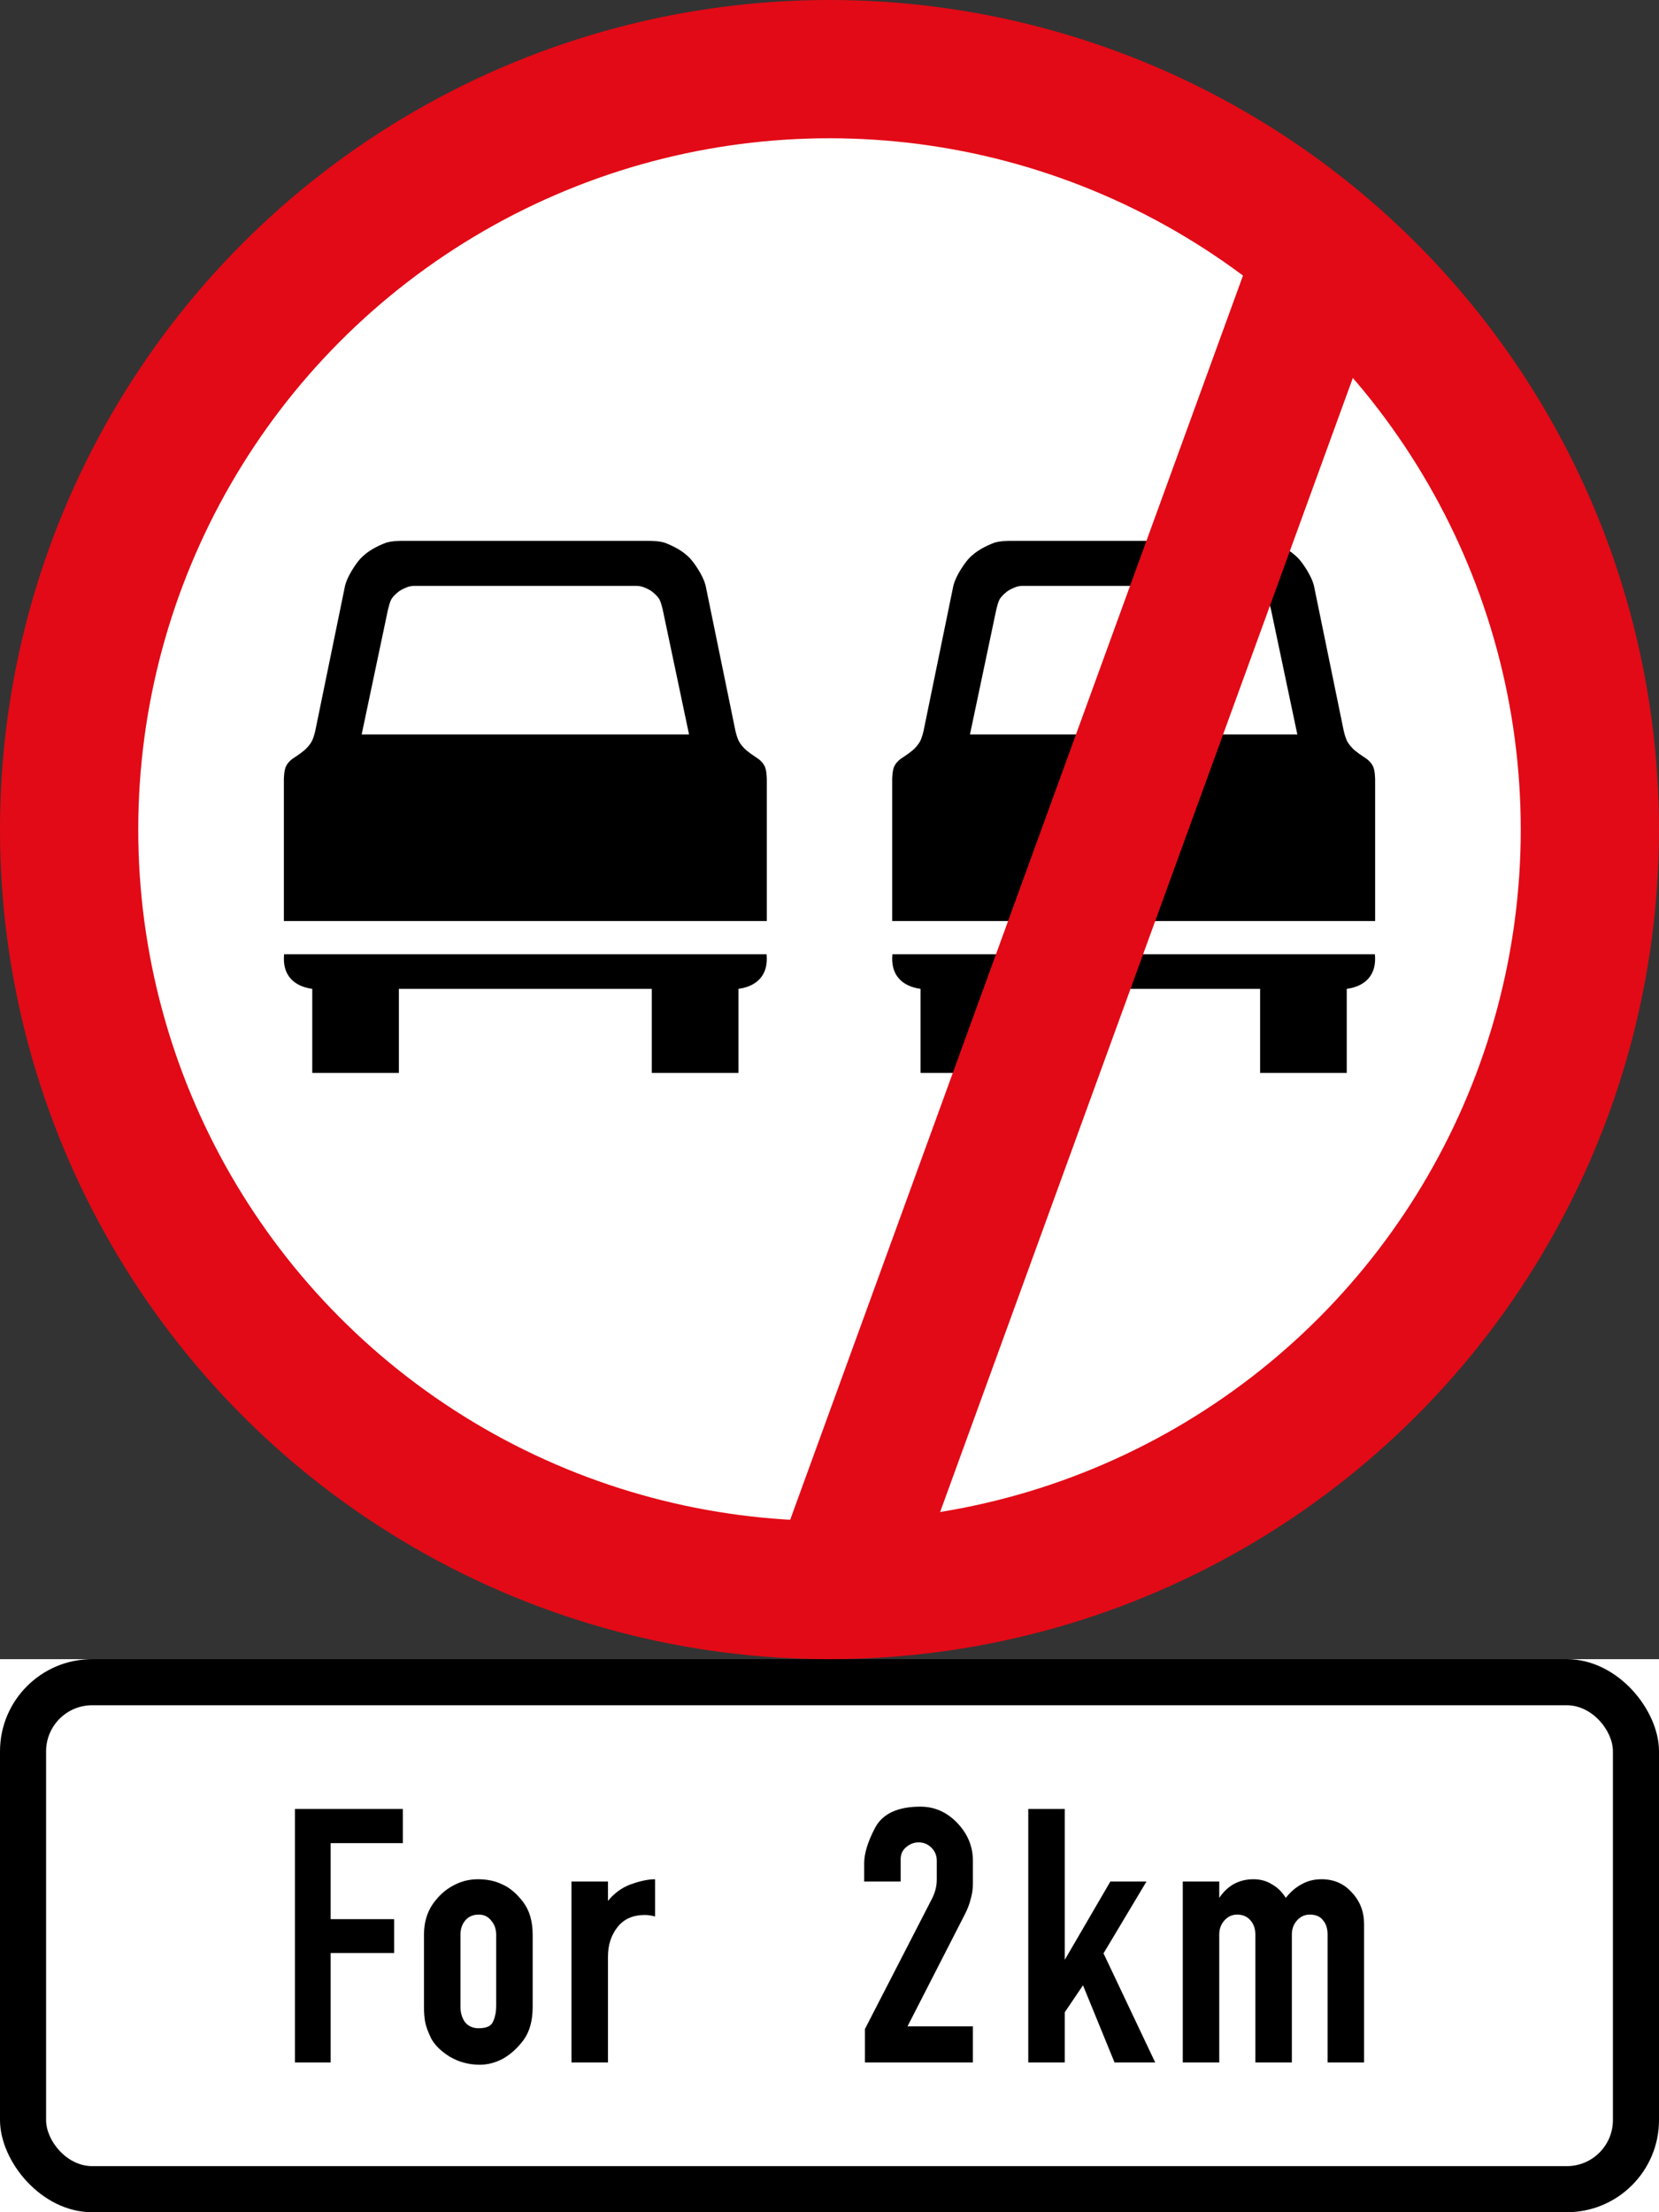 <?xml version="1.0" encoding="UTF-8" standalone="no"?>
<!-- Created with Inkscape (http://www.inkscape.org/) -->

<svg
   xmlns:dc="http://purl.org/dc/elements/1.1/"
   xmlns:cc="http://creativecommons.org/ns#"
   xmlns:rdf="http://www.w3.org/1999/02/22-rdf-syntax-ns#"
   xmlns:svg="http://www.w3.org/2000/svg"
   xmlns="http://www.w3.org/2000/svg"
   xmlns:sodipodi="http://sodipodi.sourceforge.net/DTD/sodipodi-0.dtd"
   xmlns:inkscape="http://www.inkscape.org/namespaces/inkscape"
   width="900mm"
   height="1200mm"
   viewBox="0 0 900 1200"
   version="1.1"
   id="svg8"
   inkscape:version="0.92.4 (5da689c313, 2019-01-14)"
   sodipodi:docname="SADC_road_sign_IN11.2.svg">
  <rect x="0" y="0" width="900" height="1200" fill="#333333" stroke="none"/>
  <defs
     id="defs2" />
  <sodipodi:namedview
     id="base"
     pagecolor="#ffffff"
     bordercolor="#666666"
     borderopacity="1.0"
     inkscape:pageopacity="0.0"
     inkscape:pageshadow="2"
     inkscape:zoom="0.12374369"
     inkscape:cx="1459.5038"
     inkscape:cy="1806.6003"
     inkscape:document-units="mm"
     inkscape:current-layer="text848"
     showgrid="false"
     fit-margin-top="0"
     fit-margin-left="0"
     fit-margin-right="0"
     fit-margin-bottom="0"
     inkscape:window-width="1920"
     inkscape:window-height="1057"
     inkscape:window-x="-8"
     inkscape:window-y="-8"
     inkscape:window-maximized="1"
     inkscape:snap-global="false" />
  <g
     inkscape:label="Layer 1"
     inkscape:groupmode="layer"
     id="layer1"
     transform="translate(0,903)">
    <rect
       style="opacity:1;fill:#ffffff;fill-opacity:1;fill-rule:nonzero;stroke:none;stroke-width:0.899;stroke-linecap:square;stroke-linejoin:miter;stroke-miterlimit:0;stroke-dasharray:0.899, 0.899;stroke-dashoffset:21.32;stroke-opacity:1;paint-order:stroke fill markers"
       id="rect815"
       width="900"
       height="300"
       x="1.1444092e-05"
       y="-3" />
    <rect
       y="-3"
       x="1.1444092e-05"
       height="300"
       width="900"
       id="rect817"
       style="opacity:1;fill:#000000;fill-opacity:1;fill-rule:nonzero;stroke:none;stroke-width:0.899;stroke-linecap:square;stroke-linejoin:miter;stroke-miterlimit:0;stroke-dasharray:0.899, 0.899;stroke-dashoffset:21.32;stroke-opacity:1;paint-order:stroke fill markers"
       rx="50"
       ry="50" />
    <rect
       ry="25"
       rx="25"
       style="opacity:1;fill:#ffffff;fill-opacity:1;fill-rule:nonzero;stroke:none;stroke-width:0.798;stroke-linecap:square;stroke-linejoin:miter;stroke-miterlimit:0;stroke-dasharray:0.798, 0.798;stroke-dashoffset:21.32;stroke-opacity:1;paint-order:stroke fill markers"
       id="rect819"
       width="850"
       height="250"
       x="25"
       y="22" />
    <circle
       style="fill:#e20a16;fill-opacity:1;stroke:none;stroke-width:8.05;stroke-miterlimit:4;stroke-dasharray:none;stroke-opacity:1"
       id="path4702"
       cx="450"
       cy="-453"
       r="450" />
    <circle
       cy="-453"
       cx="450"
       id="circle4704"
       style="fill:#ffffff;fill-opacity:1;stroke:none;stroke-width:8.05;stroke-miterlimit:4;stroke-dasharray:none;stroke-opacity:1"
       r="375" />
    <path
       style="fill:#000000;fill-opacity:1;fill-rule:nonzero;stroke:none;stroke-width:1"
       d="m 352.301,-609.6 c 3.001,0.139 4.662,-0.015 8.211,0.961 3.188,1.236 4.411,1.84 7.172,3.357 2.095,1.192 4.702,3.039 7.037,5.582 1.661,1.905 3.088,4.041 4.479,6.299 1.4,2.479 2.658,4.582 3.602,8.102 l 16.199,78.899 c 0.401,1.716 0.924,3.466 1.74,5.3 0.739,1.519 2.655,3.93 4.48,5.359 2.229,1.862 5.758,4.059 6.309,4.48 1.402,1.152 2.588,2.231 3.57,4.51 0.703,2.04 0.768,3.975 0.9,6.25 v 77.1 H 154 v -77.1 c 0.133,-2.275 0.197,-4.21 0.9,-6.25 0.983,-2.279 2.169,-3.358 3.57,-4.51 0.551,-0.422 4.08,-2.619 6.309,-4.48 1.825,-1.429 3.742,-3.841 4.48,-5.359 0.816,-1.834 1.339,-3.585 1.74,-5.3 l 16.199,-78.899 c 0.944,-3.52 2.202,-5.623 3.602,-8.102 1.39,-2.257 2.818,-4.394 4.479,-6.299 2.335,-2.543 4.942,-4.39 7.037,-5.582 2.761,-1.517 3.984,-2.121 7.172,-3.357 3.549,-0.976 5.21,-0.822 8.211,-0.961 z"
       id="path7798"
       inkscape:connector-curvature="0"
       sodipodi:nodetypes="ccccccccccccccccccccccccccc" />
    <path
       style="fill:#000000;fill-opacity:1;fill-rule:nonzero;stroke:none;stroke-width:1"
       d="m 400.6,-321 v -45.6 c 10.546,-1.462 16.357,-7.956 15.271,-18.8 H 154.129 c -1.087,10.844 4.725,17.338 15.271,18.8 v 45.6 h 47 v -45.6 h 137.2 v 45.6 z"
       id="path7800"
       inkscape:connector-curvature="0"
       sodipodi:nodetypes="ccccccccccc" />
    <path
       style="fill:#ffffff;fill-opacity:1;fill-rule:nonzero;stroke:none;stroke-width:1"
       d="m 345.4,-585.199 c 2.107,0.075 3.364,0.549 4.199,0.9 1.513,0.678 2.497,1.029 4,2.1 1.791,1.385 3.166,2.778 4.061,4.191 0.859,1.682 1.172,2.987 1.801,5.398 l 14.34,68.01 H 196.2 l 14.34,-68.01 c 0.628,-2.411 0.942,-3.716 1.801,-5.398 0.895,-1.413 2.269,-2.806 4.061,-4.191 1.503,-1.071 2.487,-1.421 4,-2.1 0.835,-0.351 2.092,-0.825 4.199,-0.9 z"
       id="path17734"
       inkscape:connector-curvature="0"
       sodipodi:nodetypes="ccccccccccccc" />
    <path
       sodipodi:nodetypes="ccccccccccccccccccccccccccc"
       inkscape:connector-curvature="0"
       id="path20709"
       d="m 547.699,-609.6 c -3.001,0.139 -4.662,-0.015 -8.211,0.961 -3.188,1.236 -4.411,1.84 -7.172,3.357 -2.095,1.192 -4.702,3.039 -7.037,5.582 -1.661,1.905 -3.088,4.041 -4.479,6.299 -1.4,2.479 -2.658,4.582 -3.602,8.102 l -16.199,78.899 c -0.401,1.716 -0.924,3.466 -1.74,5.3 -0.739,1.519 -2.655,3.93 -4.48,5.359 -2.229,1.862 -5.758,4.059 -6.309,4.48 -1.402,1.152 -2.588,2.231 -3.57,4.51 -0.703,2.04 -0.768,3.975 -0.9,6.25 v 77.1 h 262 v -77.1 c -0.133,-2.275 -0.197,-4.21 -0.9,-6.25 -0.983,-2.279 -2.169,-3.358 -3.57,-4.51 -0.551,-0.422 -4.08,-2.619 -6.309,-4.48 -1.825,-1.429 -3.742,-3.841 -4.48,-5.359 -0.816,-1.834 -1.339,-3.585 -1.74,-5.3 l -16.199,-78.899 c -0.944,-3.52 -2.202,-5.623 -3.602,-8.102 -1.39,-2.257 -2.818,-4.394 -4.479,-6.299 -2.335,-2.543 -4.942,-4.39 -7.037,-5.582 -2.761,-1.517 -3.984,-2.121 -7.172,-3.357 -3.549,-0.976 -5.21,-0.822 -8.211,-0.961 z"
       style="fill:#000000;fill-opacity:1;fill-rule:nonzero;stroke:none;stroke-width:1" />
    <path
       sodipodi:nodetypes="ccccccccccc"
       inkscape:connector-curvature="0"
       id="path20711"
       d="m 499.4,-321 v -45.6 c -10.546,-1.462 -16.357,-7.956 -15.271,-18.8 h 261.741 c 1.087,10.844 -4.725,17.338 -15.271,18.8 v 45.6 h -47 v -45.6 H 546.4 v 45.6 z"
       style="fill:#000000;fill-opacity:1;fill-rule:nonzero;stroke:none;stroke-width:1" />
    <path
       sodipodi:nodetypes="ccccccccccccc"
       inkscape:connector-curvature="0"
       id="path20713"
       d="m 554.6,-585.199 c -2.107,0.075 -3.364,0.549 -4.199,0.9 -1.513,0.678 -2.497,1.029 -4,2.1 -1.791,1.385 -3.166,2.778 -4.061,4.191 -0.859,1.682 -1.172,2.987 -1.801,5.398 l -14.34,68.01 h 177.6 l -14.34,-68.01 c -0.628,-2.411 -0.942,-3.716 -1.801,-5.398 -0.895,-1.413 -2.269,-2.806 -4.061,-4.191 -1.503,-1.071 -2.487,-1.421 -4,-2.1 -0.835,-0.351 -2.092,-0.825 -4.199,-0.9 z"
       style="fill:#ffffff;fill-opacity:1;fill-rule:nonzero;stroke:none;stroke-width:1" />
    <rect
       transform="rotate(20)"
       style="fill:#e20a16;fill-opacity:1;stroke:none;stroke-width:8.05;stroke-miterlimit:4;stroke-dasharray:none;stroke-opacity:1"
       id="rect22162"
       width="75"
       height="800"
       x="375.927"
       y="-979.589" />
    <g
       aria-label="For 2km"
       style="font-style:normal;font-variant:normal;font-weight:bold;font-stretch:normal;font-size:206.186px;line-height:0;font-family:'DIN 1451 Engschrift';-inkscape-font-specification:'DIN 1451 Engschrift Bold';letter-spacing:5.292px;word-spacing:26.458px;fill:#000000;fill-opacity:1;stroke:none;stroke-width:1.074"
       id="text848">
      <path
         d="M 160,215.763 V 78.237 h 58.557 v 18.557 h -39.175 v 41.237 h 34.433 v 18.351 h -34.433 v 59.381 z"
         style="letter-spacing:5.292px;word-spacing:26.458px;fill:#000000;fill-opacity:1;stroke:none;stroke-width:1.074"
         id="path867"
         inkscape:connector-curvature="0" />
      <path
         d="m 236.392,127.722 q 4.33,-5.361 10.103,-8.247 5.979,-3.093 12.784,-3.093 7.629,0 13.402,2.887 5.979,2.68 11.134,9.485 5.155,6.804 5.155,17.732 v 39.175 q 0,11.134 -4.948,17.938 -4.948,6.598 -11.134,10.103 Q 266.701,217 260.309,217 q -8.866,0 -16.289,-4.33 -7.216,-4.536 -10.103,-9.897 -2.68,-5.567 -3.299,-9.072 Q 230,189.99 230,185.66 v -39.175 q 0,-11.134 6.392,-18.763 z m 23.299,7.835 q -4.536,0 -7.216,3.093 -2.68,3.093 -2.68,7.835 v 39.175 q 0,4.742 2.474,8.247 2.68,3.299 7.423,3.299 6.392,0 7.835,-3.711 1.649,-3.711 1.649,-8.247 v -38.763 q 0,-4.536 -2.68,-7.629 -2.474,-3.299 -6.804,-3.299 z"
         style="letter-spacing:5.292px;word-spacing:26.458px;fill:#000000;fill-opacity:1;stroke:none;stroke-width:1.074"
         id="path869"
         inkscape:connector-curvature="0" />
      <path
         d="m 355.388,116.381 v 20.206 q -1.443,-0.412 -2.887,-0.619 -1.443,-0.206 -2.68,-0.206 -9.691,0 -14.845,6.598 -5.155,6.598 -5.155,15.876 v 57.526 H 310.027 v -98.144 h 19.794 v 10.515 q 5.155,-6.392 12.577,-9.072 7.629,-2.68 12.99,-2.68 z"
         style="letter-spacing:5.292px;word-spacing:26.458px;fill:#000000;fill-opacity:1;stroke:none;stroke-width:1.074"
         id="path871"
         inkscape:connector-curvature="0" />
      <path
         d="m 527.783,215.763 h -58.557 v -18.144 l 36.495,-70.928 q 2.474,-4.949 2.474,-10.103 v -10.309 q 0,-4.124 -2.887,-7.01 -2.886,-2.887 -7.01,-2.887 -3.711,0 -6.804,2.68 -2.887,2.474 -2.887,6.392 v 12.165 H 468.814 v -9.897 q 0,-8.041 5.979,-19.381 6.186,-11.34 24.536,-11.34 11.546,0 20,8.866 8.454,8.866 8.454,20.412 v 12.577 q 0,4.33 -1.237,8.454 -1.031,4.124 -3.299,8.454 l -30.928,60.412 h 35.464 z"
         style="letter-spacing:5.292px;word-spacing:26.458px;fill:#000000;fill-opacity:1;stroke:none;stroke-width:1.074"
         id="path873"
         inkscape:connector-curvature="0" />
      <path
         d="M 557.83,215.763 V 78.237 h 19.794 v 81.856 l 24.742,-42.474 h 19.588 l -23.299,38.969 28.041,59.175 h -22.062 l -17.113,-41.856 -9.897,14.639 v 27.216 z"
         style="letter-spacing:5.292px;word-spacing:26.458px;fill:#000000;fill-opacity:1;stroke:none;stroke-width:1.074"
         id="path875"
         inkscape:connector-curvature="0" />
      <path
         d="m 697.526,126.485 q 3.918,-4.948 8.66,-7.423 4.742,-2.68 10.722,-2.68 10.103,0 16.495,7.216 6.598,7.01 6.598,17.113 v 75.052 h -19.794 v -69.485 q 0,-4.742 -2.474,-7.629 -2.268,-3.093 -7.216,-3.093 -4.124,0 -7.01,3.299 -2.68,3.093 -2.68,7.423 v 69.485 H 681.031 v -69.485 q 0,-4.536 -2.68,-7.629 -2.68,-3.093 -7.216,-3.093 -4.124,0 -7.01,3.299 -2.68,3.093 -2.68,7.423 v 69.485 h -19.794 v -98.144 h 19.794 v 8.866 q 6.804,-10.103 18.557,-10.103 5.567,0 9.897,2.68 4.536,2.474 7.629,7.423 z"
         style="letter-spacing:5.292px;word-spacing:26.458px;fill:#000000;fill-opacity:1;stroke:none;stroke-width:1.074"
         id="path877"
         inkscape:connector-curvature="0" />
    </g>
  </g>
</svg>
